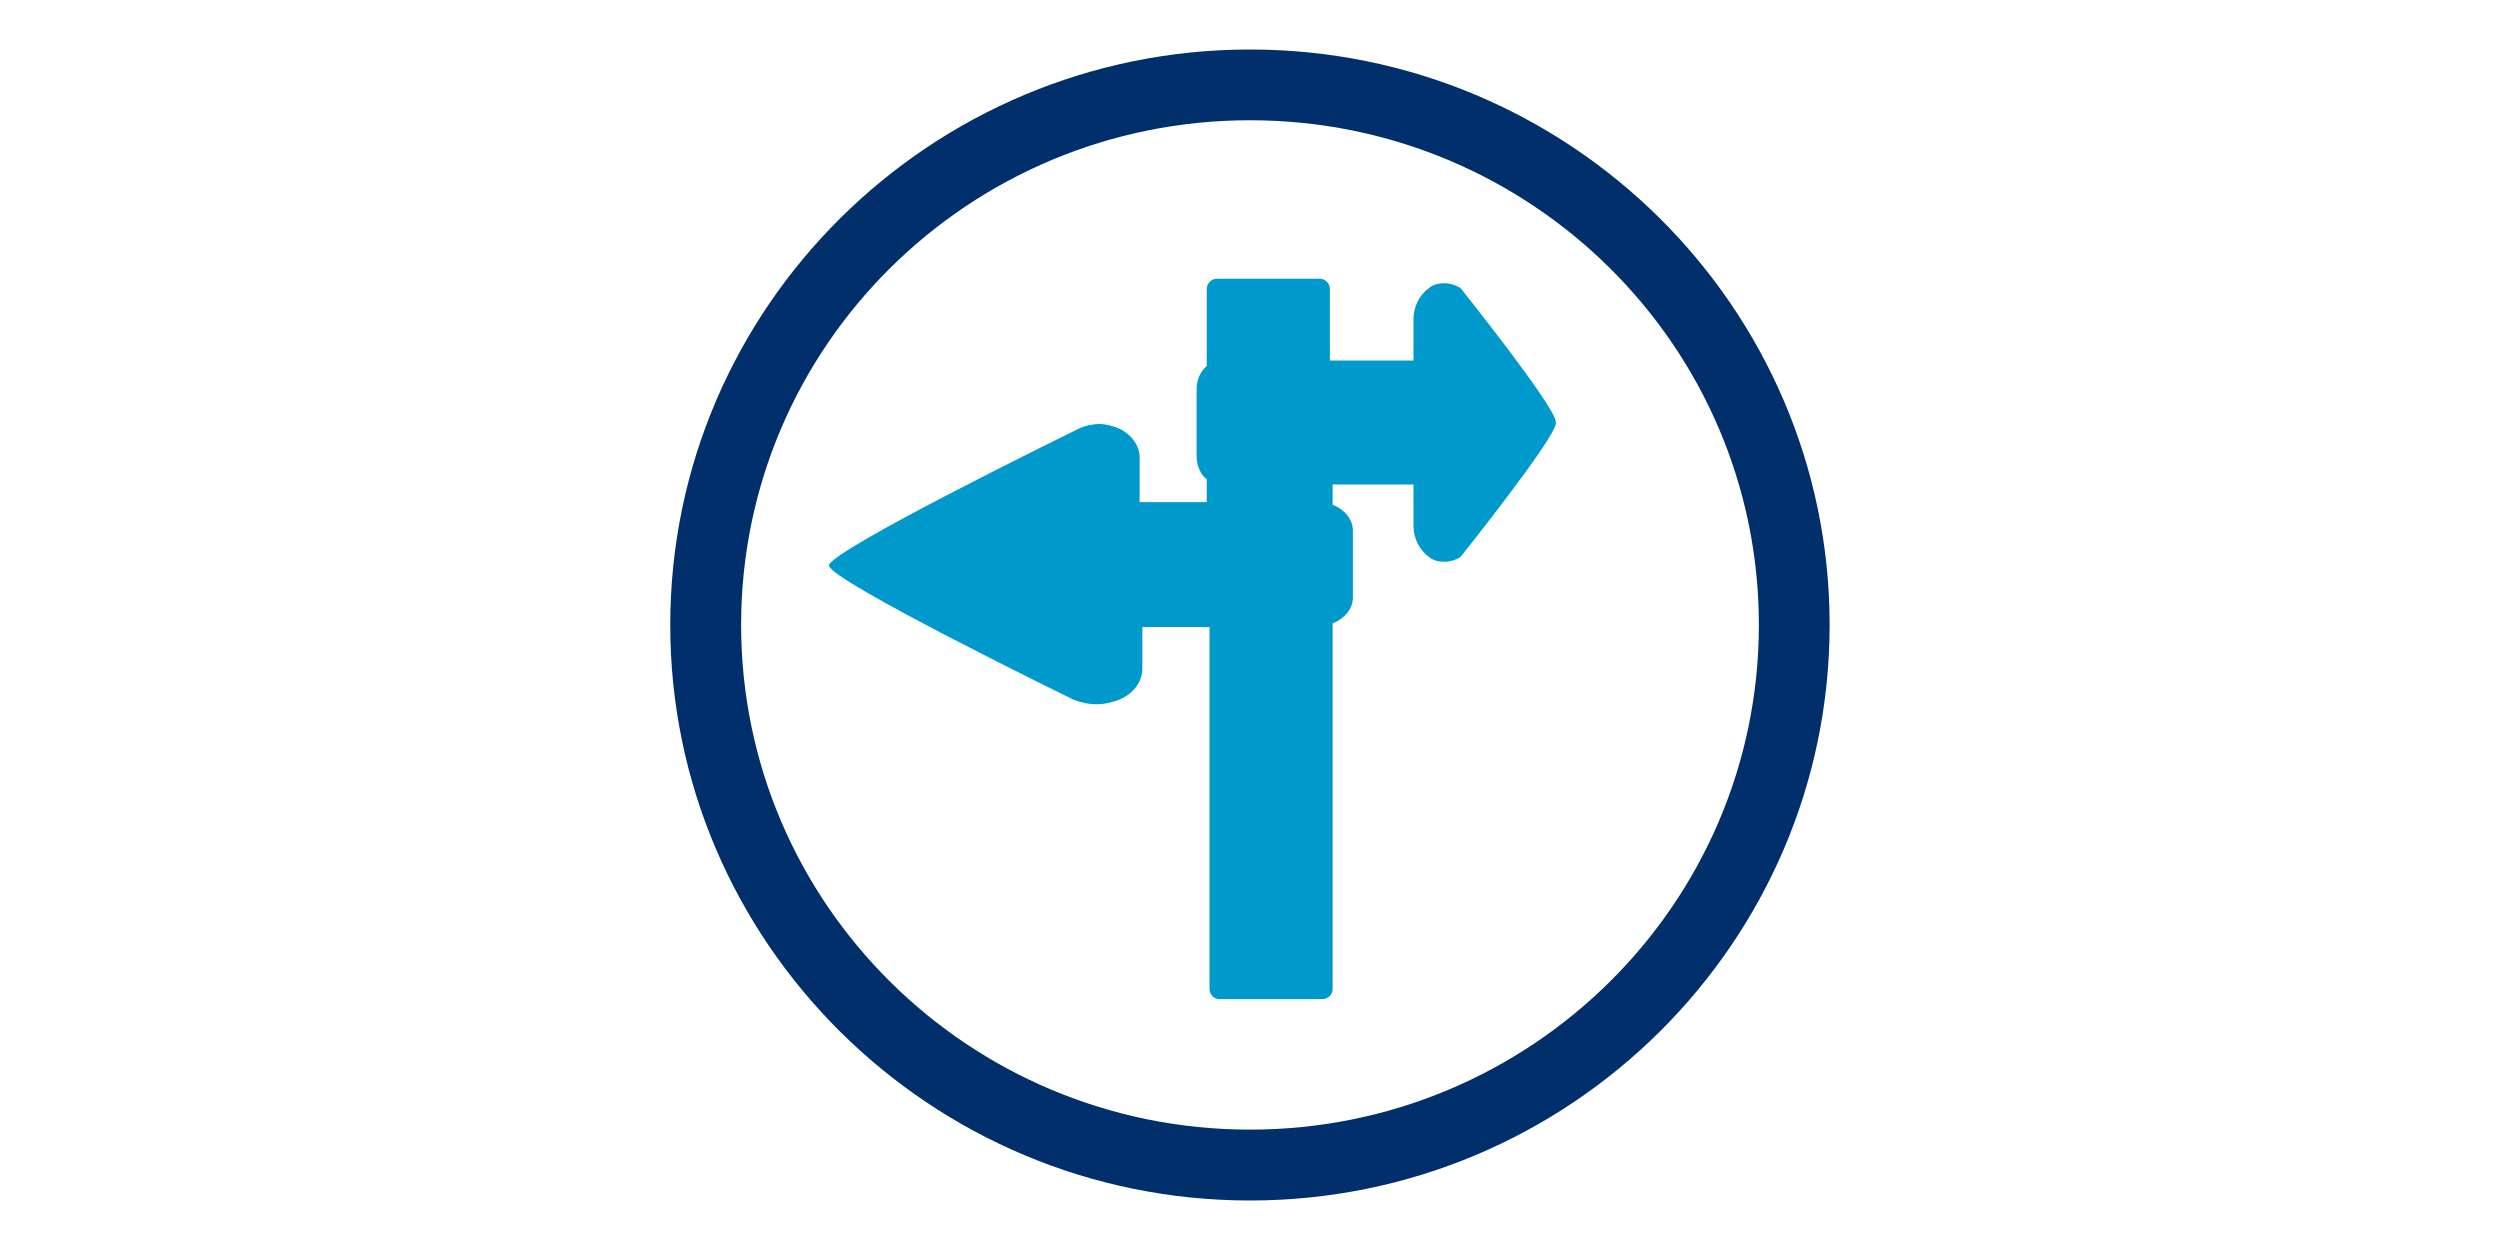 <?xml version="1.0" encoding="UTF-8"?>
<svg id="Bottom_text" data-name="Bottom text" xmlns="http://www.w3.org/2000/svg" viewBox="0 0 200 100">
  <defs>
    <style>
      .cls-1 {
        fill: #09c;
      }

      .cls-1, .cls-2, .cls-3 {
        stroke-width: 0px;
      }

      .cls-2 {
        fill: #fff;
      }

      .cls-3 {
        fill: #002f6c;
      }
    </style>
  </defs>
  <rect class="cls-2" width="200" height="100"/>
  <path class="cls-2" d="M100,93.21c-24.01,0-43.55-19.38-43.55-43.21S75.99,6.79,100,6.79s43.54,19.38,43.54,43.21-19.53,43.21-43.54,43.21h0Z"/>
  <path class="cls-3" d="M100,9.62c22.48,0,40.71,18.08,40.71,40.37s-18.23,40.38-40.71,40.38-40.71-18.08-40.71-40.38S77.52,9.62,100,9.62M100,3.96h0c-25.57,0-46.38,20.65-46.38,46.04s20.81,46.04,46.38,46.04,46.37-20.66,46.37-46.05S125.57,3.96,100,3.96h0Z"/>
  <path class="cls-1" d="M124.47,33.76c0-1.18-7.64-10.73-7.64-10.73-.37-.22-.81-.37-1.25-.37s-.88.07-1.25.37c-.81.59-1.25,1.54-1.25,2.5v3.31h-6.69v-5.73c0-.44-.37-.81-.81-.81h-8.23c-.44,0-.81.37-.81.81v6.17c-.51.44-.81,1.1-.81,1.84v5.37c0,.73.29,1.47.81,1.84v1.84h-5.37v-3.6c0-.88-.59-1.76-1.62-2.28-.51-.22-1.1-.37-1.62-.37s-1.18.15-1.62.37c0,0-19.99,9.77-19.99,10.95s19.55,10.73,19.55,10.73c.59.22,1.18.37,1.84.37s1.25-.15,1.84-.37c1.18-.51,1.84-1.47,1.84-2.5v-3.31h5.37v28.96c0,.44.37.81.81.81h8.23c.44,0,.81-.37.81-.81v-29.25c.96-.37,1.62-1.18,1.62-2.06v-5.37c0-.88-.66-1.69-1.62-2.06v-1.62h6.47v3.31c0,.96.44,1.91,1.25,2.5.37.29.81.37,1.25.37s.88-.15,1.25-.37c0,0,7.64-9.55,7.64-10.73v-.08h0Z"/>
</svg>